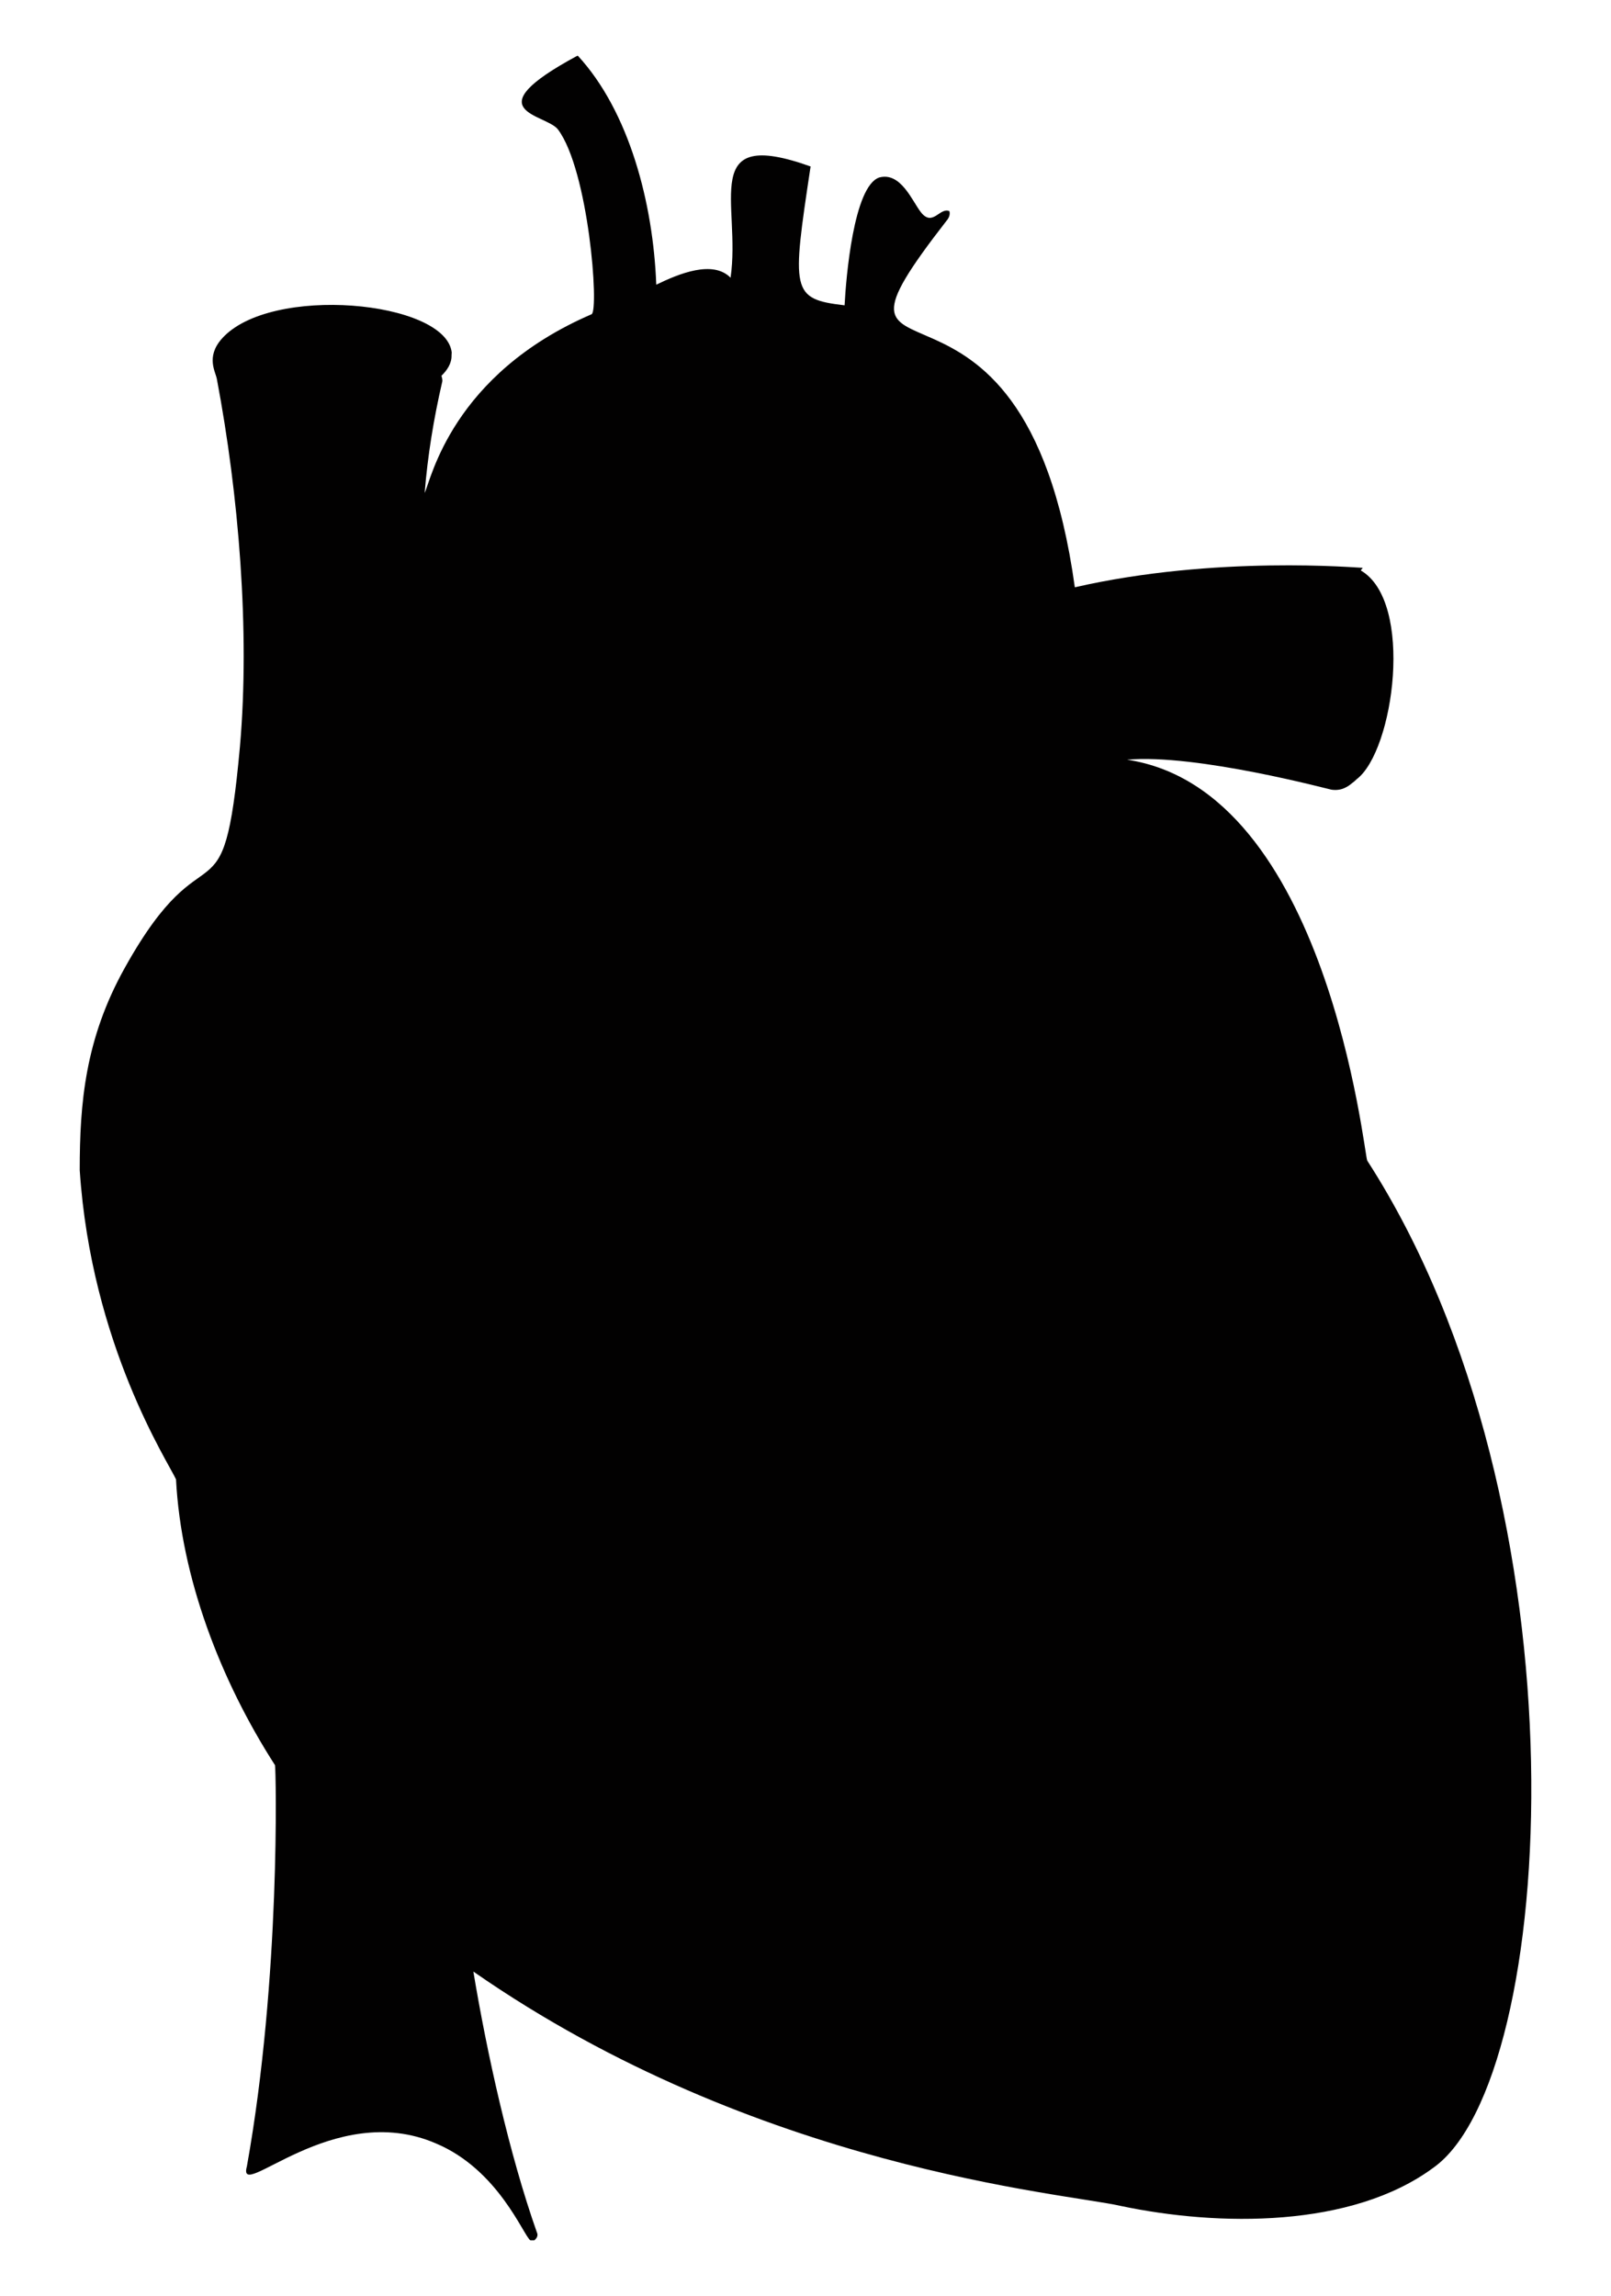 <?xml version="1.0" encoding="UTF-8"?>
<!DOCTYPE svg  PUBLIC '-//W3C//DTD SVG 1.1//EN'  'http://www.w3.org/Graphics/SVG/1.1/DTD/svg11.dtd'>
<svg enable-background="new 0 0 1180.297 1681.78" version="1.1" viewBox="0 0 1180.3 1681.8" xml:space="preserve" xmlns="http://www.w3.org/2000/svg">
<path d="m1001.7 850.06c-2.287-4.125-28.876-271.48-175.93-293.61 50.825-4.596 149.92 22.239 149.73 21.949 3.136 0.45 6.308 0.163 9.069-1.005 2.331-0.986 4.308-2.269 5.965-3.765 1.161-0.78 2.306-1.74 3.427-2.897 27.352-20.649 42.329-130.17 2.982-152.92 0.381-0.493 1.099-1.435 1.479-1.906-3.542 0.022-107.66-9.371-210.95 14.259-37.912-273.18-207.36-122.66-94.028-268.43 1.704-1.973 2.87-4.439 2.13-7.085-7.107-3.071-12.219 11.793-20.872 0.807-6.278-7.936-14.685-29.773-30.558-25.446-18.81 6.434-24.347 73.873-25.356 93.624-39.369-4.618-38.696-10.156-24.908-101.7-82.392-29.527-50.758 27.24-58.627 81.473-13.003-13.16-37.755-3.004-54.435 5.112-2.267-59.704-19.799-126.78-57.397-167.63h-0.538c-76.294 41.162-23.339 42.306-14.147 53.852 22.509 29.953 30.311 132.19 24.706 135.42-102.19 44.032-117.66 121.11-122.3 130.89 2.175-27.33 6.636-54.48 12.802-81.182 0.471-1.569-0.157-3.139-0.493-4.663 4.058-3.923 7.511-8.99 7.376-14.864l0.112-2.309c-4.663-37.912-133.35-49.884-168.55-9.797-11.77 13.452-4.305 24.236-3.475 29.549 15.918 84.163 24.325 184.11 16.882 268.99-12.421 136.83-23.675 53.045-84.388 162.14-29.101 52.126-33.002 99.274-33.002 148.15 8.475 128.22 65.062 214.22 70.555 226.51 3.699 71.653 32.441 147.03 72.527 209.33 0.74 3.094 4.215 155.64-20.604 293.83-7.69 27.509 63.111-49.458 138.51-16.792 45.736 19.214 63.941 67.192 69.142 70.958h2.937c1.771-1.39 2.982-3.542 1.906-5.717-20.267-57.304-36.634-131.38-46.566-191.13 208.62 144.99 433.28 162.23 474.29 171.67 71.833 15.156 169.2 16.254 229.13-28.047 91.227-64.795 115.53-483.26-48.537-737.61z" fill="#020101"/>
</svg>
